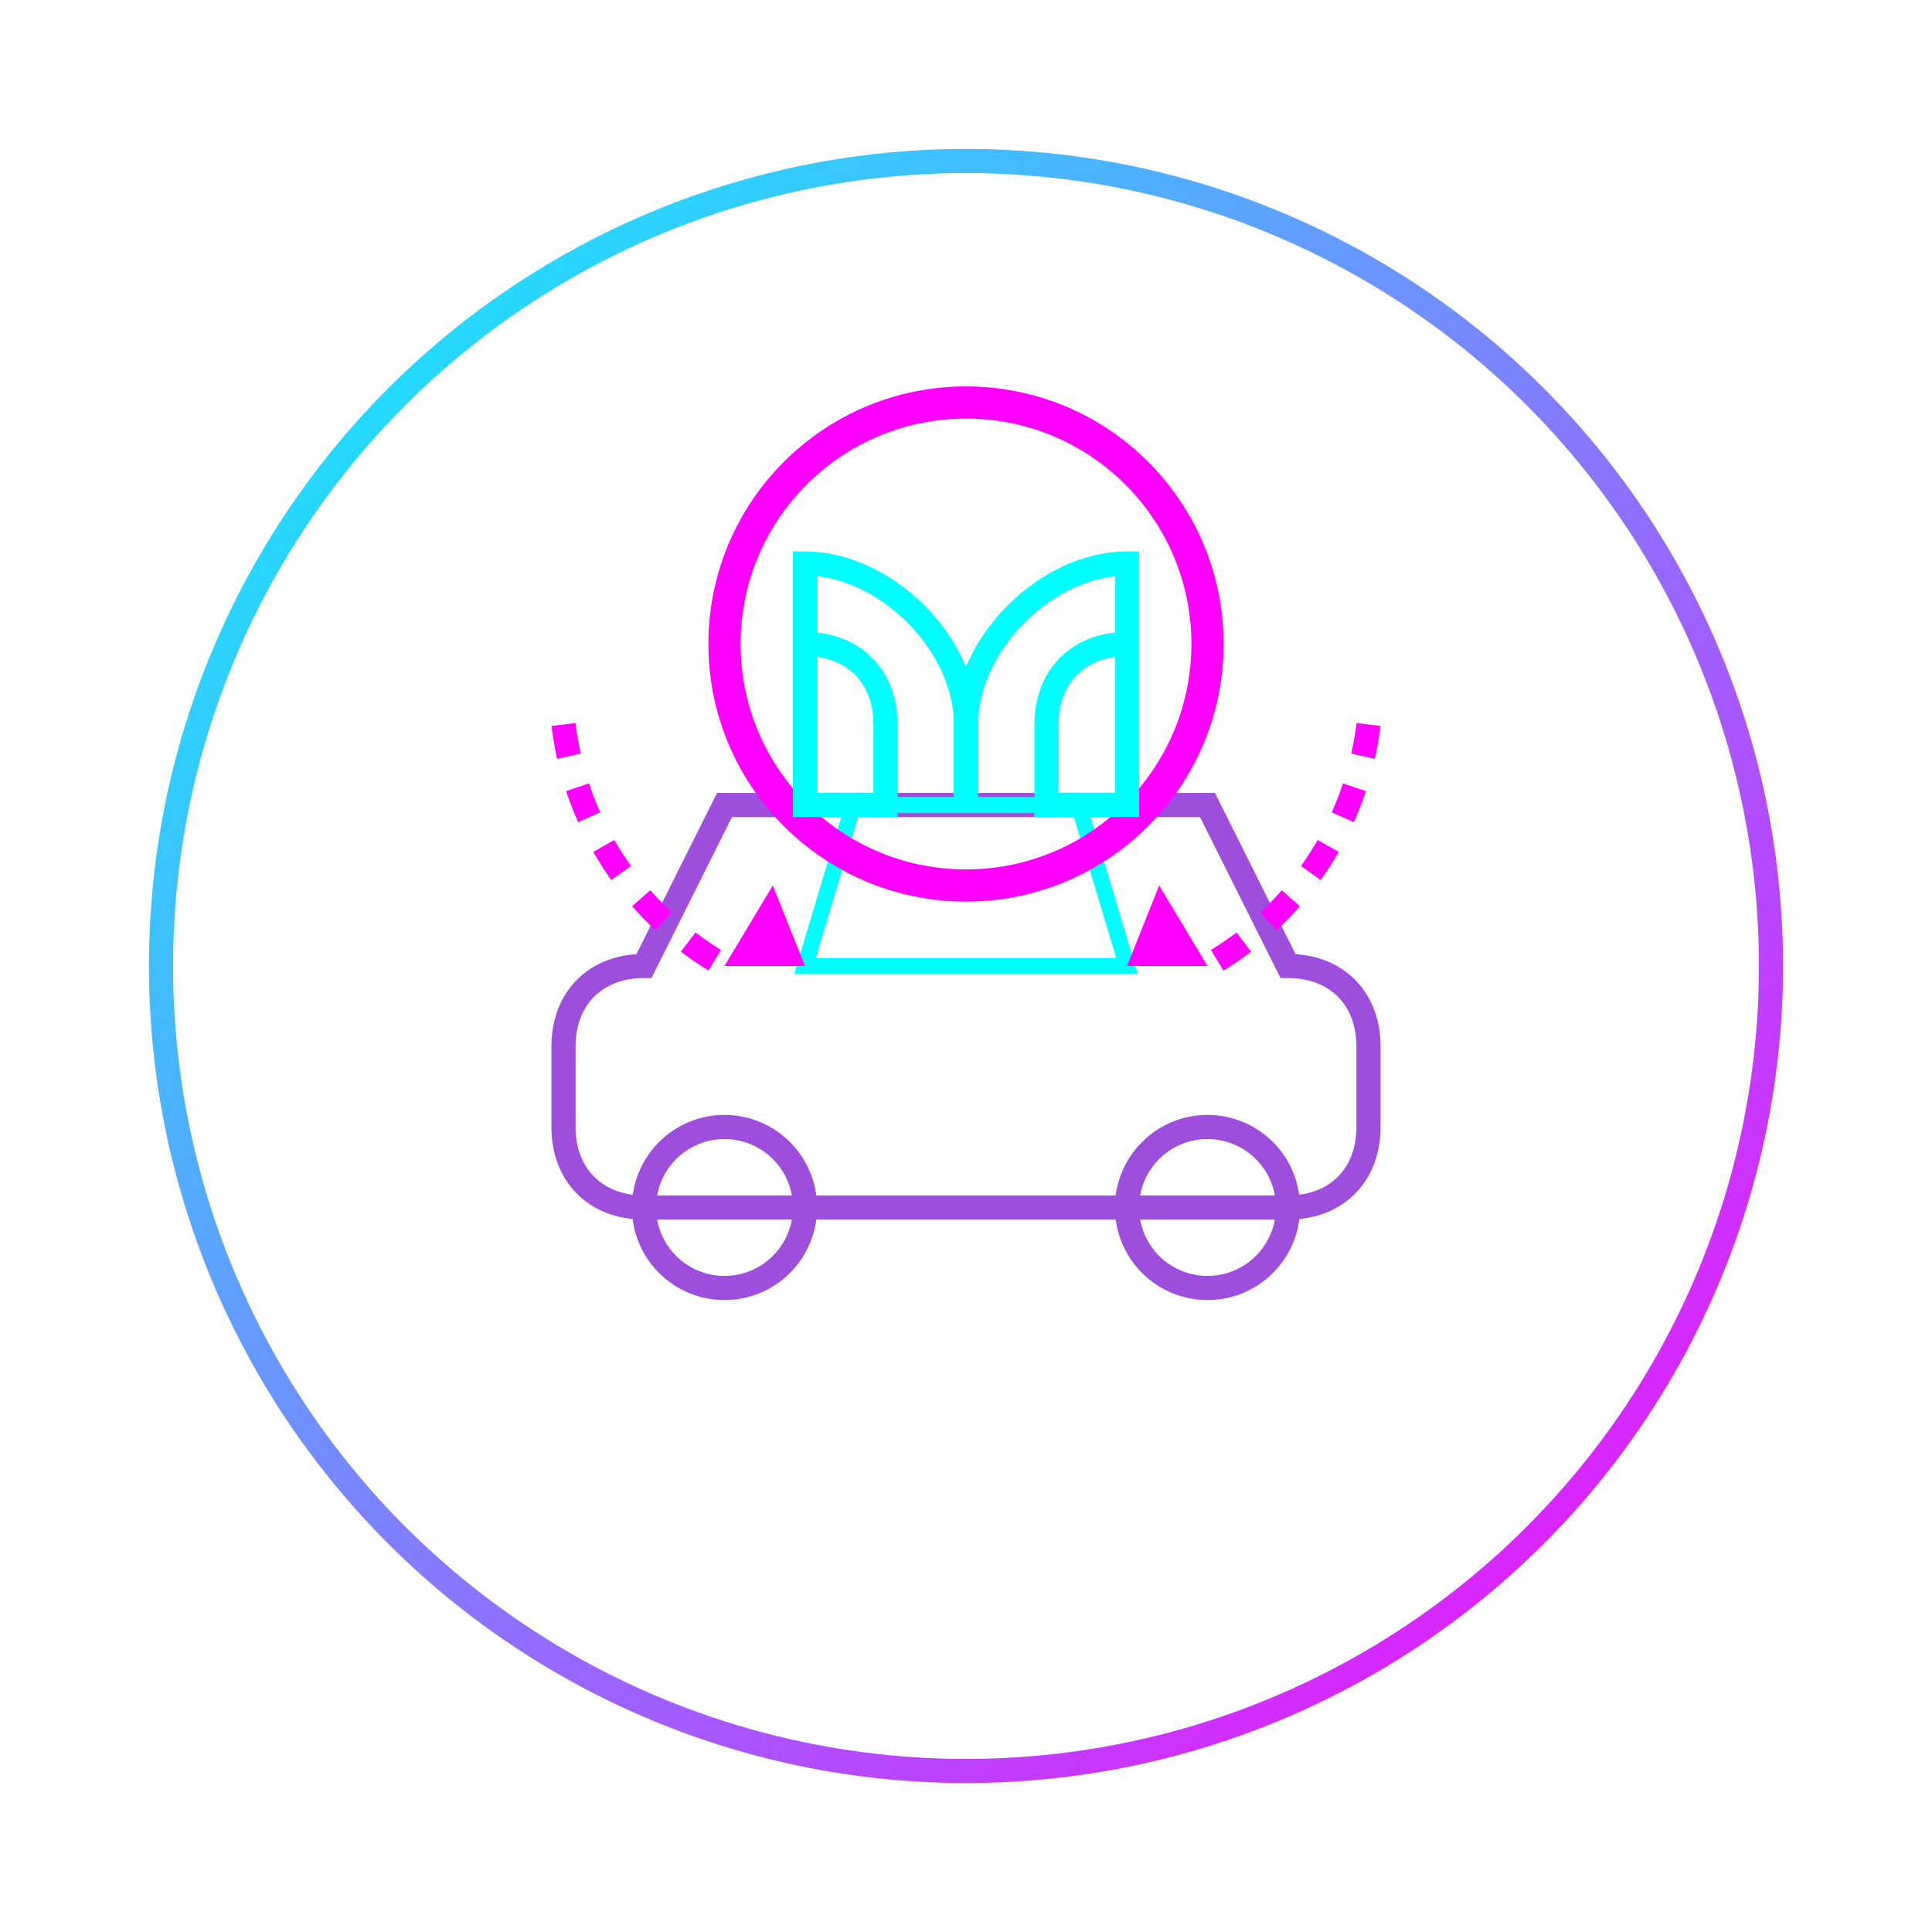 <?xml version="1.0" encoding="UTF-8"?>
<svg width="120" height="120" viewBox="0 0 120 120" xmlns="http://www.w3.org/2000/svg">
  <defs>
    <linearGradient id="serviceGradient" x1="0%" y1="0%" x2="100%" y2="100%">
      <stop offset="0%" stop-color="#00ffff" />
      <stop offset="100%" stop-color="#ff00ff" />
    </linearGradient>
    <filter id="neonGlow" x="-20%" y="-20%" width="140%" height="140%">
      <feFlood flood-color="#00ffff" result="flood" />
      <feComposite in="flood" in2="SourceGraphic" operator="in" result="mask" />
      <feGaussianBlur in="mask" stdDeviation="3" result="blur" />
      <feComposite in="SourceGraphic" in2="blur" operator="over" />
    </filter>
  </defs>
  
  <!-- Circle background -->
  <circle cx="60" cy="60" r="50" fill="none" stroke="url(#serviceGradient)" stroke-width="1.5" />
  
  <!-- After-Sale Support Icon -->
  <g transform="translate(25, 30)">
    <!-- Car outline -->
    <path d="M10,40 C10,43 12,45 15,45 L55,45 C58,45 60,43 60,40 L60,35 C60,32 58,30 55,30 L50,20 L20,20 L15,30 C12,30 10,32 10,35 L10,40 Z" 
          fill="none" stroke="#9d4edd" stroke-width="1.5" />
    
    <!-- Wheels -->
    <circle cx="20" cy="45" r="5" fill="none" stroke="#9d4edd" stroke-width="1.5" />
    <circle cx="50" cy="45" r="5" fill="none" stroke="#9d4edd" stroke-width="1.5" />
    
    <!-- Windshield -->
    <path d="M25,30 L45,30 L42,20 L28,20 Z" fill="none" stroke="#00ffff" stroke-width="1" />
    
    <!-- Support/Service circle -->
    <circle cx="35" cy="10" r="15" fill="none" stroke="#ff00ff" stroke-width="2" filter="url(#neonGlow)" />
    
    <!-- Headset/support symbol -->
    <path d="M35,20 L35,15 C35,10 30,5 25,5 L25,10 C28,10 30,12 30,15 L30,20 L25,20 L25,15 L25,10" fill="none" stroke="#00ffff" stroke-width="1.5" />
    <path d="M35,20 L35,15 C35,10 40,5 45,5 L45,10 C42,10 40,12 40,15 L40,20 L45,20 L45,15 L45,10" fill="none" stroke="#00ffff" stroke-width="1.5" />
    
    <!-- Arrows indicating ongoing support/cycle -->
    <path d="M60,15 A20,20 0 0,1 50,30" fill="none" stroke="#ff00ff" stroke-width="1.5" stroke-dasharray="2,2" />
    <polygon points="50,30 47,25 45,30" fill="#ff00ff" />
    
    <path d="M10,15 A20,20 0 0,0 20,30" fill="none" stroke="#ff00ff" stroke-width="1.5" stroke-dasharray="2,2" />
    <polygon points="20,30 23,25 25,30" fill="#ff00ff" />
  </g>
</svg>